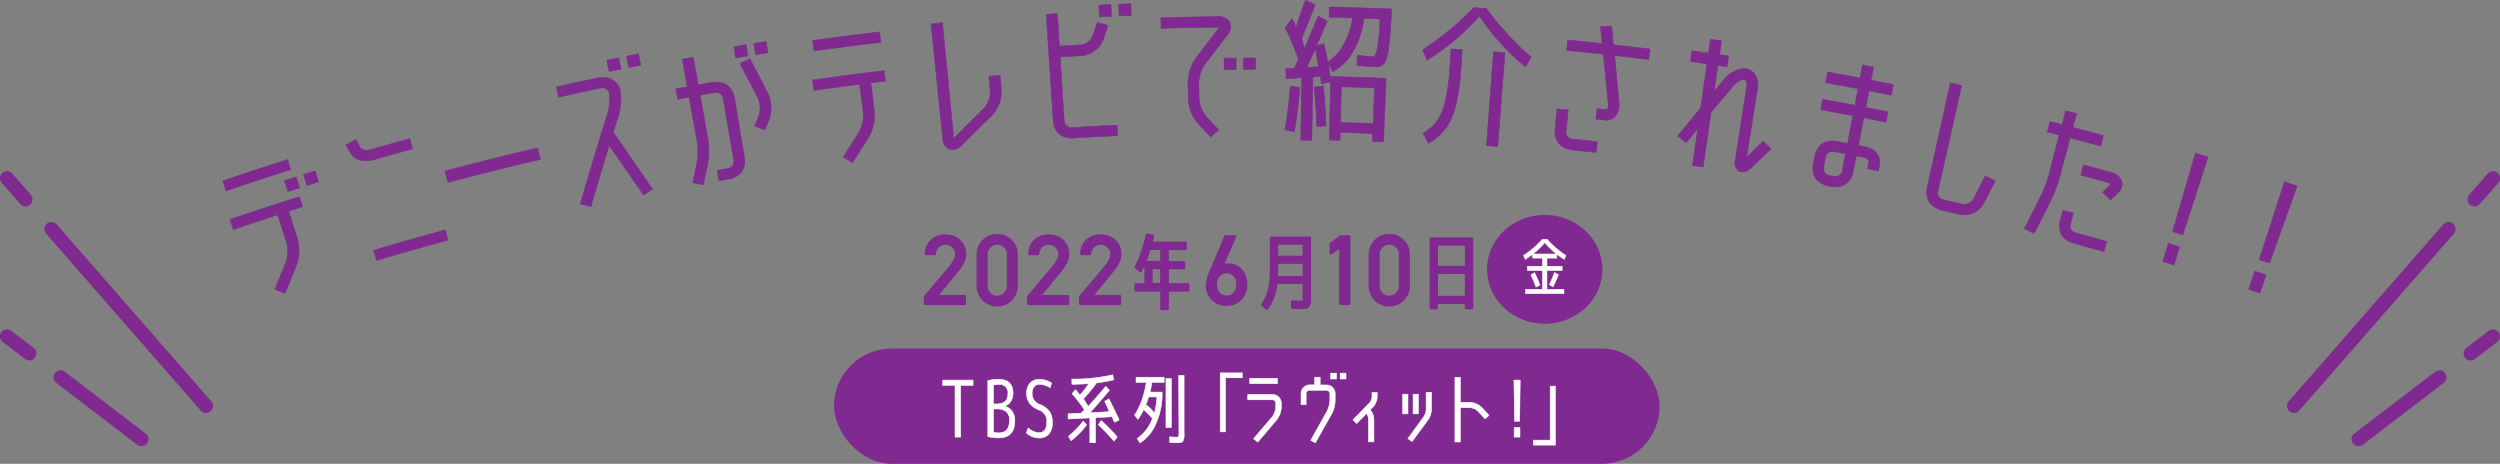 <svg xmlns="http://www.w3.org/2000/svg" viewBox="0 0 889.68 165.05"><rect x="0" y="0" width="889.68" height="165.05" fill="#808080" stroke="none"/><defs><style>.cls-1,.cls-4{fill:#802991;}.cls-2,.cls-3,.cls-6{fill:none;}.cls-2,.cls-3,.cls-4{stroke:#802991;}.cls-2,.cls-3,.cls-4,.cls-6,.cls-7{stroke-linecap:round;stroke-linejoin:round;}.cls-2{stroke-width:0.2px;}.cls-3{stroke-width:5px;stroke-dasharray:10 14 1000;}.cls-5,.cls-7{fill:#fff;}.cls-6,.cls-7{stroke:#fff;}.cls-6{stroke-width:0.2px;}.cls-7{stroke-width:0.2px;}</style></defs><g id="レイヤー_2" data-name="レイヤー 2"><g id="レイヤー_1-2" data-name="レイヤー 1"><path class="cls-1" d="M101.76,93.28a12.62,12.62,0,0,0,.3-6.83l-3.27-10Q90.92,79,83.06,81.68l-1.21-3.55Q94.17,73.91,106.57,70l1.13,3.58-5,1.61q1.62,5,3.23,10a16.38,16.38,0,0,1-.49,9.44q-2,4.86-3.94,9.72L97.83,103Q99.77,98.15,101.76,93.28ZM80.47,67.93c-.4-1.19-.8-2.37-1.21-3.56q11.51-3.92,23.07-7.58l1.13,3.58Q91.94,64,80.47,67.93Zm22,.22-1.24-3.89L105.38,63l1.23,3.89ZM109.23,66c-.4-1.3-.81-2.6-1.22-3.9l4.15-1.29,1.2,3.9Z"/><path class="cls-1" d="M134,92.68c-.35-1.2-.71-2.4-1.07-3.6q12.73-3.8,25.53-7.26c.33,1.2.65,2.41,1,3.62Q146.69,88.91,134,92.68Zm-9.38-38.33-1.57-2.81,3.64-1.82,1.52,2.89a3.79,3.79,0,0,0,3.61.67q7-2,14-3.94c.34,1.2.67,2.41,1,3.62q-7,1.92-13.94,3.93a9.48,9.48,0,0,1-4.67.09A5.69,5.69,0,0,1,124.62,54.35Z"/><path class="cls-1" d="M159.43,64.92l-1.08-4.05q16.43-4.38,32.94-8.25c.32,1.36.64,2.72,1,4.09Q175.8,60.57,159.43,64.92Z"/><path class="cls-1" d="M218.21,47.05q7.08,10.11,14,20.3L229,69.41q-6-8.83-12.23-17.59-3.34,10.86-6.48,21.73l-3.75-1Q211.2,56.28,216.33,40a18.29,18.29,0,0,0,.43-7.08,2.49,2.49,0,0,0-3-1.58q-7.52,1.57-15,3.26L198,30.93q7.51-1.68,15.07-3.26c3.88-.55,6.44.94,7.67,4.44a22.71,22.71,0,0,1-.55,8.91Q219.18,44,218.21,47.05Zm-1.45-21.62c-.27-1.34-.55-2.67-.82-4l4.27-.88.81,4Q218.89,25,216.76,25.43Zm7-1.41c-.27-1.34-.53-2.67-.8-4,1.43-.28,2.85-.57,4.28-.84l.78,4Z"/><path class="cls-1" d="M248,58.09a26.56,26.56,0,0,0,.09-7.76q-1.44-7.87-2.87-15.75l-4,.74-.69-3.69,4.06-.74c-.6-3.28-1.19-6.56-1.79-9.83l3.92-.71,1.76,9.84q2.64-.48,5.28-.93c4-.33,6.52,1.35,7.52,5q1.86,11.1,3.73,22.21.46,5.57-5,7.12l-4.1.72-.66-3.69,4.12-.72a2.42,2.42,0,0,0,1.76-2.77q-1.9-11.1-3.8-22.2a2.51,2.51,0,0,0-2.92-2l-5.24.92q1.4,7.89,2.81,15.76a28.91,28.91,0,0,1-.2,9.23c-.5,2.32-1,4.63-1.49,6.95l-3.75-.77Zm13.8-37.48-.66-4,4.39-.72c.22,1.35.44,2.69.65,4Zm8.32,20.51a9.66,9.66,0,0,0-.34-6.15q-3.21-6.22-6.48-12.42l3.58-1.65q3.24,6.2,6.43,12.4a10.62,10.62,0,0,1,1.06,4.58,12.29,12.29,0,0,1-.61,4.57c-.52,1.25-1,2.51-1.55,3.76l-3.69-1.36C269.06,43.61,269.59,42.36,270.12,41.12Zm-1.23-21.66-.63-4,4.4-.69.62,4Z"/><path class="cls-1" d="M305.69,47.07a12.62,12.62,0,0,0,1.56-6.65L305.92,30q-8.13,1-16.25,2.18c-.18-1.24-.36-2.48-.53-3.72q12.75-1.8,25.53-3.32l.45,3.73c-1.74.2-3.47.41-5.2.63l1.29,10.46A16.47,16.47,0,0,1,309,49.1q-2.85,4.4-5.63,8.8l-3.28-2C301.93,52.94,303.81,50,305.69,47.07Zm-16-28.92c-.17-1.24-.34-2.48-.52-3.72q11.91-1.66,23.83-3.08c.14,1.24.29,2.48.44,3.73Q301.55,16.49,289.68,18.15Z"/><path class="cls-1" d="M352.39,32.63c-.16-1.83-.32-3.67-.47-5.5l4-.34.45,5.51a11.71,11.71,0,0,1-.82,4.71A13.12,13.12,0,0,1,353,41.1q-5.42,5.26-10.74,10.57A6.21,6.21,0,0,1,340.4,53c-.37.11-.7.2-1,.26a4.12,4.12,0,0,1-1.44-.19,3.57,3.57,0,0,1-1.85-1.53,5.19,5.19,0,0,1-.62-2.16Q333.42,29,331.32,8.49l4.07-.41q2,20.48,4,40.93c0,.08,0,.13,0,.16a.11.11,0,0,1,.16-.07q5.29-5.31,10.68-10.58A9.11,9.11,0,0,0,352.39,32.63Z"/><path class="cls-1" d="M381.52,49.16c-3.9-.14-6.13-2-6.68-5.78L372.32,5.1l4-.25L377,16.42c2.58-.16,5.16-.32,7.74-.46a5.24,5.24,0,0,0,4.07-3q.85-2.5,1.72-5l3.78,1.15-1.68,4.94A9.23,9.23,0,0,1,385,19.82q-3.85.21-7.7.45.71,11.44,1.42,22.87a2.53,2.53,0,0,0,2.63,2.27q8.08-.49,16.19-.86c.06,1.25.12,2.5.17,3.75Q389.59,48.68,381.52,49.16ZM391.24,6c-.07-1.4-.13-2.8-.2-4.19l4.32-.21c.06,1.4.13,2.8.19,4.19Zm7.05-.33-.18-4.19,4.32-.18c.06,1.4.11,2.8.17,4.19Z"/><path class="cls-1" d="M428.8,22.87a12.36,12.36,0,0,0-2.17,6.67c0,1.91.07,3.82.11,5.74a11.37,11.37,0,0,0,2.54,6.24q2.21,2.34,4.4,4.69l-2.82,2.52c-1.47-1.56-2.93-3.12-4.41-4.67a14.49,14.49,0,0,1-3.57-8.71c0-1.91-.08-3.82-.13-5.73a16,16,0,0,1,2.85-8.95q4-5.3,8.09-10.56a1.62,1.62,0,0,1,.28-.39,1.94,1.94,0,0,0-.52-.05q-10.12.12-20.24.43c0-1.25-.08-2.5-.11-3.75q10.14-.31,20.31-.44a4.49,4.49,0,0,1,4.2,2,4.12,4.12,0,0,1-.71,4.42Q432.81,17.6,428.8,22.87Zm6.84,1.9c0-1.36,0-2.73,0-4.09l4.25,0,0,4.09Zm6.93-.06c0-1.36,0-2.72,0-4.08h4.25V24.7Z"/><path class="cls-1" d="M488.53,20.15a1.09,1.09,0,0,0,1-.74,18,18,0,0,0,.86-3.75,80,80,0,0,0,.71-8.89c-1.91-.08-3.83-.15-5.74-.21a30.68,30.68,0,0,1-3.72,11.54,18.14,18.14,0,0,1-7.42,7.42c-.52-1-1.05-2.05-1.59-3.08q.57,3.33.94,6.76l-3.32.59c-.2-1.37-.31-2.25-.34-2.66l-2.69.28-.39,22.52-3.92-.06q.16-11.11.31-22.24l-5.54.43c0-1.2-.05-2.39-.08-3.59l3-.19c.7-1.46,1.19-2.58,1.47-3.35a116.29,116.29,0,0,0-4.67-11l2.35-3.34a9,9,0,0,1,1.42,3.44q1.38-4.58,3.39-10l3.49,1.6q-2.34,6.2-4.79,12c.11.48.44,1.73,1,3.76,1.55-3.87,3.18-7.77,4.89-11.67l3.22,1.78q-1.91,4.42-3.88,8.75l2.66-.72q.75,3.22,1.36,6.49a15.44,15.44,0,0,0,5.68-6.21,27.52,27.52,0,0,0,3.17-9.46c-2.79-.09-5.59-.16-8.38-.22,0-1.22.05-2.43.08-3.64q11.1.24,22.18.71-.39,9.18-1,13.61t-1.67,5.75a3.6,3.6,0,0,1-3.15,1.23c-1.8-.07-4-.24-6.53-.5l.12-3.7C485.28,19.94,487.11,20.1,488.53,20.15Zm-31.28,26a134.34,134.34,0,0,0,1.9-15.44l3.41.38a149,149,0,0,1-1.95,15.81ZM465,24.06l4.19-.36q-.4-2.88-1.09-6.32Q466.54,20.73,465,24.06ZM467.63,31l3.31-.43q.76,7.25.94,14.21l-3.32.26Q468.37,37,467.63,31Zm9.31,16.17c0,.92-.05,1.84-.08,2.76l-3.8-.1q.24-10.29.47-20.58c0-.68,0-1.36.05-2q9.85.22,19.7.63-.45,11.3-.92,22.61l-3.91-.15c0-.92.06-1.84.1-2.76Q482.75,47.27,476.94,47.12ZM488.68,44l.47-12.74q-5.88-.22-11.78-.38-.17,6.38-.34,12.75Q482.85,43.74,488.68,44Z"/><path class="cls-1" d="M528.91,3a110,110,0,0,0,16,17.36c-.67,1.15-1.35,2.29-2,3.43A82.81,82.81,0,0,1,526.5,5.73,83,83,0,0,1,507.83,21.4c-.51-1.22-1-2.45-1.54-3.67a106.68,106.68,0,0,0,18.19-15ZM516.37,17.41l4,.25-.33,5.24a88.12,88.12,0,0,1-1.78,13.85,25,25,0,0,1-3.44,8.47A20.05,20.05,0,0,1,508.32,51l-1.88-3.58a15.87,15.87,0,0,0,5.22-4.69,22.35,22.35,0,0,0,2.82-7.32,82.66,82.66,0,0,0,1.57-12.77C516.16,20.9,516.26,19.16,516.37,17.41ZM529,51.84l2.49-33.41,4.09.31L533,52.15Z"/><path class="cls-1" d="M554.1,38.75l4,.39-.78,7.74a2.41,2.41,0,0,0,2.23,2.61c3,.31,5.94.62,8.91.95L568,54.28q-4.44-.49-8.88-.94c-3.83-.77-5.75-3-5.77-6.84Zm33.11-21.29c-.16,1.24-.31,2.48-.46,3.72q-6.07-.75-12.15-1.43.82,8.54,1.58,17.07a6.11,6.11,0,0,1-1.58,4.82,4.31,4.31,0,0,1-3.39,1.11l-3.27-.36c.13-1.24.27-2.49.41-3.73l3.28.36a.36.36,0,0,0,.24-.08,2.5,2.5,0,0,0,.44-1.9q-.84-8.87-1.74-17.74-6.48-.71-13-1.34l.36-3.73q6.13.6,12.26,1.26c-.21-2-.43-4-.64-6l4-.28.6,6.73Q580.71,16.65,587.21,17.46Z"/><path class="cls-1" d="M621.56,56c2-1.93,3.94-3.84,5.92-5.75l2.78,2.69q-3.56,3.39-7.07,6.79a4.51,4.51,0,0,1-3.37,1.47A3.41,3.41,0,0,1,619,61a3.59,3.59,0,0,1-1.47-4.09l4.08-26.12a2.66,2.66,0,0,0-.72-2.57,2.56,2.56,0,0,0-1.72.51,6.85,6.85,0,0,0-2.25,1.73q-4,4.73-8,9.47L606.1,59.43l-3.79-.54q.95-6.59,1.88-13.17c-1.37,1.68-2.74,3.37-4.09,5.05l-3.05-2.37q4.07-5,8.19-10.06l2.22-15.63-5.87-.82c.18-1.27.35-2.55.53-3.82,2,.26,3.92.54,5.88.82.24-1.64.47-3.28.7-4.92,1.32.19,2.63.37,3.94.57l-.72,4.91,3.23.48-.57,3.82-3.21-.47L610,32.51,613.78,28a9.87,9.87,0,0,1,3.51-2.71,7,7,0,0,1,4.18-.81,5,5,0,0,1,3.46,2.66,7.19,7.19,0,0,1,.56,4.23Z"/><path class="cls-1" d="M663.58,52.21c3.47.65,5.28,2.62,5.44,5.88-.19.92-.38,1.84-.56,2.76l-3.9-.79c.18-.92.37-1.84.55-2.76a3,3,0,0,0-2.28-1.41l-2.23-.43-1.2,6.12c-1.1,3.65-3.55,5.26-7.38,4.87l-1.71-.32c-3.77-1.08-5.47-3.48-5.1-7.23.23-1.25.45-2.5.68-3.75,1-3.66,3.48-5.31,7.4-4.92l4.21.8,1.89-9.86q-5.71-1.1-11.45-2.14c.22-1.23.45-2.46.67-3.69q5.75,1,11.49,2.14.55-3,1.13-5.91-5.78-1.11-11.55-2.15l.69-3.8q5.79,1.05,11.59,2.16c.29-1.56.59-3.11.89-4.67l3.91.76c-.3,1.55-.6,3.11-.91,4.66l8,1.58c-.26,1.27-.52,2.53-.77,3.79l-7.94-1.58q-.57,3-1.15,5.91,3.94.77,7.89,1.57c-.25,1.22-.49,2.45-.74,3.68-2.62-.53-5.24-1.06-7.87-1.57l-1.92,9.86Zm-8,8.64,1.17-6.13-4.19-.8a2.45,2.45,0,0,0-2.91,1.93L649,59.6a2.43,2.43,0,0,0,2,2.84l1.72.33A2.5,2.5,0,0,0,655.62,60.85Z"/><path class="cls-1" d="M706.47,62.64l3.59,1.72c-1.39,2.69-2.79,5.38-4.17,8.07a7.79,7.79,0,0,1-8.36,3.86l-6.82-1.56c-3.77-1.24-5.42-3.71-5-7.45L694.1,29.5l4,.89q-4.23,18.88-8.47,37.76a2.43,2.43,0,0,0,1.9,2.91l6.84,1.58a3.86,3.86,0,0,0,4-1.88Z"/><path class="cls-1" d="M726.32,69.68A45,45,0,0,0,729.2,62l3.62-13.94L728.58,47l1-3.75,4.25,1.1c.43-1.64.85-3.28,1.28-4.92l3.87,1-1.29,4.91q5.43,1.43,10.86,2.92l-1,3.72c-3.61-1-7.21-2-10.83-2.91Q734.83,56,733,63a56.91,56.91,0,0,1-3.15,8.36q-3,5.86-5.94,11.74l-3.48-1.69Q723.36,75.53,726.32,69.68Zm11.25,16.77c-3.66-1.35-5.17-3.84-4.54-7.52.36-1.37.73-2.74,1.09-4.11l3.75,1-1.11,4.1a2.46,2.46,0,0,0,1.8,2.9q5.6,1.52,11.16,3.11l-1,3.61Q743.14,88,737.57,86.45Zm10.71-18L751,65.77a1.06,1.06,0,0,0,.25-.27,2.43,2.43,0,0,0-.94-.49q-4.91-1.38-9.81-2.7c.33-1.21.65-2.42,1-3.63,3.28.89,6.57,1.79,9.84,2.71a5,5,0,0,1,3.75,3.18,4.1,4.1,0,0,1-1.23,3.9l-2.75,2.72Z"/><path class="cls-1" d="M781.29,54.51l4.5,1.39-9,27.67-3.62-1.12Q777.24,68.49,781.29,54.51ZM769.67,93.1q1-3.25,2-6.49l4,1.24-2,6.49Z"/><path class="cls-1" d="M813,64.7l4.47,1.52-9.8,27.39L804,92.39Q808.5,78.54,813,64.7Zm-12.73,38.23,2.17-6.43,4,1.37-2.2,6.42Z"/><path class="cls-2" d="M101.76,93.28a12.62,12.62,0,0,0,.3-6.83l-3.27-10Q90.92,79,83.06,81.68l-1.21-3.55Q94.17,73.91,106.57,70l1.13,3.58-5,1.61q1.62,5,3.23,10a16.38,16.38,0,0,1-.49,9.44q-2,4.86-3.94,9.72L97.83,103Q99.77,98.15,101.76,93.28ZM80.47,67.93c-.4-1.19-.8-2.37-1.21-3.56q11.51-3.92,23.07-7.58l1.13,3.58Q91.94,64,80.47,67.93Zm22,.22-1.24-3.89L105.38,63l1.23,3.89ZM109.23,66c-.4-1.3-.81-2.6-1.22-3.9l4.15-1.29,1.2,3.9Z"/><path class="cls-2" d="M134,92.68c-.35-1.2-.71-2.4-1.07-3.6q12.73-3.8,25.53-7.26c.33,1.2.65,2.41,1,3.62Q146.69,88.91,134,92.68Zm-9.38-38.33-1.57-2.81,3.64-1.82,1.52,2.89a3.79,3.79,0,0,0,3.61.67q7-2,14-3.94c.34,1.2.67,2.41,1,3.62q-7,1.92-13.94,3.93a9.48,9.48,0,0,1-4.67.09A5.69,5.69,0,0,1,124.62,54.35Z"/><path class="cls-2" d="M159.43,64.92l-1.08-4.05q16.43-4.38,32.94-8.25c.32,1.36.64,2.72,1,4.09Q175.8,60.57,159.43,64.92Z"/><path class="cls-2" d="M218.21,47.05q7.08,10.11,14,20.3L229,69.41q-6-8.83-12.23-17.59-3.34,10.86-6.48,21.73l-3.75-1Q211.2,56.28,216.33,40a18.29,18.29,0,0,0,.43-7.08,2.49,2.49,0,0,0-3-1.58q-7.52,1.57-15,3.26L198,30.93q7.51-1.68,15.07-3.26c3.88-.55,6.44.94,7.67,4.44a22.71,22.71,0,0,1-.55,8.91Q219.18,44,218.21,47.05Zm-1.45-21.62c-.27-1.34-.55-2.67-.82-4l4.27-.88.81,4Q218.89,25,216.76,25.43Zm7-1.41c-.27-1.34-.53-2.67-.8-4,1.43-.28,2.85-.57,4.28-.84l.78,4Z"/><path class="cls-2" d="M248,58.09a26.56,26.56,0,0,0,.09-7.76q-1.44-7.87-2.87-15.75l-4,.74-.69-3.69,4.06-.74c-.6-3.28-1.19-6.56-1.79-9.83l3.92-.71,1.76,9.84q2.64-.48,5.28-.93c4-.33,6.52,1.35,7.52,5q1.86,11.1,3.73,22.21.46,5.57-5,7.12l-4.1.72-.66-3.69,4.12-.72a2.42,2.42,0,0,0,1.76-2.77q-1.9-11.1-3.8-22.2a2.51,2.51,0,0,0-2.92-2l-5.24.92q1.4,7.89,2.81,15.76a28.91,28.91,0,0,1-.2,9.23c-.5,2.32-1,4.63-1.49,6.95l-3.75-.77Zm13.8-37.48-.66-4,4.39-.72c.22,1.35.44,2.69.65,4Zm8.32,20.51a9.66,9.66,0,0,0-.34-6.15q-3.21-6.22-6.48-12.42l3.58-1.65q3.24,6.2,6.43,12.4a10.62,10.62,0,0,1,1.06,4.58,12.29,12.29,0,0,1-.61,4.57c-.52,1.25-1,2.51-1.55,3.76l-3.69-1.36C269.06,43.61,269.59,42.36,270.12,41.12Zm-1.23-21.66-.63-4,4.4-.69.62,4Z"/><path class="cls-2" d="M305.69,47.07a12.62,12.62,0,0,0,1.56-6.65L305.92,30q-8.13,1-16.25,2.18c-.18-1.24-.36-2.48-.53-3.72q12.75-1.8,25.53-3.32l.45,3.73c-1.74.2-3.47.41-5.2.63l1.29,10.46A16.47,16.47,0,0,1,309,49.1q-2.85,4.4-5.63,8.8l-3.28-2C301.93,52.94,303.81,50,305.69,47.07Zm-16-28.92c-.17-1.24-.34-2.48-.52-3.72q11.91-1.66,23.83-3.08c.14,1.24.29,2.48.44,3.73Q301.55,16.49,289.68,18.15Z"/><path class="cls-2" d="M352.39,32.63c-.16-1.83-.32-3.67-.47-5.5l4-.34.45,5.51a11.71,11.71,0,0,1-.82,4.71A13.12,13.12,0,0,1,353,41.1q-5.42,5.26-10.74,10.57A6.21,6.21,0,0,1,340.4,53c-.37.11-.7.2-1,.26a4.12,4.12,0,0,1-1.44-.19,3.57,3.57,0,0,1-1.85-1.53,5.19,5.19,0,0,1-.62-2.16Q333.42,29,331.32,8.49l4.07-.41q2,20.48,4,40.93c0,.08,0,.13,0,.16a.11.11,0,0,1,.16-.07q5.29-5.31,10.68-10.58A9.11,9.11,0,0,0,352.39,32.63Z"/><path class="cls-2" d="M381.52,49.16c-3.9-.14-6.13-2-6.68-5.78L372.32,5.1l4-.25L377,16.42c2.58-.16,5.16-.32,7.74-.46a5.24,5.24,0,0,0,4.07-3q.85-2.5,1.72-5l3.78,1.15-1.68,4.94A9.23,9.23,0,0,1,385,19.82q-3.85.21-7.7.45.71,11.44,1.42,22.87a2.53,2.53,0,0,0,2.63,2.27q8.08-.49,16.19-.86c.06,1.25.12,2.5.17,3.75Q389.59,48.68,381.52,49.16ZM391.24,6c-.07-1.4-.13-2.8-.2-4.19l4.32-.21c.06,1.4.13,2.8.19,4.19Zm7.05-.33-.18-4.19,4.32-.18c.06,1.4.11,2.8.17,4.19Z"/><path class="cls-2" d="M428.8,22.87a12.36,12.36,0,0,0-2.17,6.67c0,1.91.07,3.82.11,5.74a11.37,11.37,0,0,0,2.54,6.24q2.21,2.34,4.4,4.69l-2.82,2.52c-1.47-1.56-2.93-3.12-4.41-4.67a14.49,14.49,0,0,1-3.57-8.71c0-1.91-.08-3.82-.13-5.73a16,16,0,0,1,2.85-8.95q4-5.3,8.09-10.56a1.62,1.62,0,0,1,.28-.39,1.94,1.94,0,0,0-.52-.05q-10.12.12-20.24.43c0-1.25-.08-2.5-.11-3.75q10.14-.31,20.31-.44a4.49,4.49,0,0,1,4.2,2,4.12,4.12,0,0,1-.71,4.42Q432.81,17.6,428.8,22.87Zm6.84,1.9c0-1.36,0-2.73,0-4.09l4.25,0,0,4.09Zm6.93-.06c0-1.36,0-2.72,0-4.08h4.25V24.7Z"/><path class="cls-2" d="M488.53,20.15a1.09,1.09,0,0,0,1-.74,18,18,0,0,0,.86-3.75,80,80,0,0,0,.71-8.89c-1.91-.08-3.83-.15-5.74-.21a30.68,30.68,0,0,1-3.72,11.54,18.14,18.14,0,0,1-7.42,7.42c-.52-1-1.05-2.05-1.59-3.08q.57,3.33.94,6.76l-3.32.59c-.2-1.37-.31-2.25-.34-2.66l-2.69.28-.39,22.52-3.92-.06q.16-11.11.31-22.24l-5.54.43c0-1.2-.05-2.39-.08-3.59l3-.19c.7-1.46,1.19-2.58,1.47-3.35a116.29,116.29,0,0,0-4.67-11l2.35-3.34a9,9,0,0,1,1.42,3.44q1.38-4.58,3.39-10l3.49,1.6q-2.34,6.2-4.79,12c.11.48.44,1.73,1,3.76,1.55-3.87,3.18-7.77,4.89-11.67l3.22,1.78q-1.91,4.42-3.88,8.75l2.66-.72q.75,3.22,1.36,6.49a15.44,15.44,0,0,0,5.68-6.21,27.52,27.52,0,0,0,3.17-9.46c-2.79-.09-5.59-.16-8.38-.22,0-1.22.05-2.43.08-3.64q11.1.24,22.18.71-.39,9.18-1,13.61t-1.67,5.75a3.6,3.6,0,0,1-3.15,1.23c-1.8-.07-4-.24-6.53-.5l.12-3.7C485.28,19.94,487.11,20.1,488.53,20.15Zm-31.28,26a134.34,134.34,0,0,0,1.9-15.44l3.41.38a149,149,0,0,1-1.95,15.81ZM465,24.06l4.19-.36q-.4-2.88-1.09-6.32Q466.54,20.73,465,24.06ZM467.63,31l3.31-.43q.76,7.25.94,14.21l-3.32.26Q468.37,37,467.63,31Zm9.31,16.17c0,.92-.05,1.84-.08,2.76l-3.8-.1q.24-10.29.47-20.58c0-.68,0-1.36.05-2q9.85.22,19.7.63-.45,11.3-.92,22.61l-3.91-.15c0-.92.06-1.84.1-2.76Q482.75,47.27,476.94,47.12ZM488.68,44l.47-12.74q-5.88-.22-11.78-.38-.17,6.38-.34,12.75Q482.85,43.74,488.68,44Z"/><path class="cls-2" d="M528.91,3a110,110,0,0,0,16,17.36c-.67,1.15-1.35,2.29-2,3.43A82.81,82.81,0,0,1,526.5,5.73,83,83,0,0,1,507.83,21.4c-.51-1.22-1-2.45-1.54-3.67a106.68,106.68,0,0,0,18.19-15ZM516.37,17.41l4,.25-.33,5.24a88.12,88.12,0,0,1-1.78,13.85,25,25,0,0,1-3.44,8.47A20.05,20.05,0,0,1,508.32,51l-1.88-3.58a15.87,15.87,0,0,0,5.22-4.69,22.35,22.35,0,0,0,2.82-7.32,82.66,82.66,0,0,0,1.57-12.77C516.16,20.9,516.26,19.16,516.37,17.41ZM529,51.84l2.49-33.41,4.09.31L533,52.15Z"/><path class="cls-2" d="M554.1,38.75l4,.39-.78,7.74a2.41,2.41,0,0,0,2.23,2.61c3,.31,5.94.62,8.91.95L568,54.28q-4.44-.49-8.88-.94c-3.83-.77-5.75-3-5.77-6.84Zm33.11-21.29c-.16,1.24-.31,2.48-.46,3.72q-6.07-.75-12.15-1.43.82,8.54,1.58,17.07a6.11,6.11,0,0,1-1.58,4.82,4.31,4.31,0,0,1-3.39,1.11l-3.27-.36c.13-1.24.27-2.49.41-3.73l3.28.36a.36.36,0,0,0,.24-.08,2.5,2.5,0,0,0,.44-1.9q-.84-8.87-1.74-17.74-6.48-.71-13-1.34l.36-3.73q6.13.6,12.26,1.26c-.21-2-.43-4-.64-6l4-.28.6,6.73Q580.71,16.65,587.21,17.46Z"/><path class="cls-2" d="M621.56,56c2-1.93,3.94-3.84,5.92-5.75l2.78,2.69q-3.56,3.39-7.07,6.79a4.51,4.51,0,0,1-3.37,1.47A3.41,3.41,0,0,1,619,61a3.59,3.59,0,0,1-1.47-4.09l4.08-26.12a2.66,2.66,0,0,0-.72-2.57,2.56,2.56,0,0,0-1.72.51,6.85,6.85,0,0,0-2.25,1.73q-4,4.73-8,9.47L606.1,59.43l-3.79-.54q.95-6.59,1.88-13.17c-1.37,1.68-2.74,3.37-4.09,5.05l-3.05-2.37q4.07-5,8.19-10.06l2.22-15.63-5.87-.82c.18-1.27.35-2.55.53-3.82,2,.26,3.92.54,5.88.82.24-1.64.47-3.28.7-4.92,1.32.19,2.63.37,3.94.57l-.72,4.91,3.23.48-.57,3.82-3.21-.47L610,32.51,613.78,28a9.87,9.87,0,0,1,3.51-2.71,7,7,0,0,1,4.18-.81,5,5,0,0,1,3.46,2.66,7.19,7.19,0,0,1,.56,4.23Z"/><path class="cls-2" d="M663.58,52.21c3.47.65,5.28,2.62,5.44,5.88-.19.92-.38,1.84-.56,2.76l-3.9-.79c.18-.92.37-1.84.55-2.76a3,3,0,0,0-2.28-1.41l-2.23-.43-1.2,6.12c-1.1,3.65-3.55,5.26-7.38,4.87l-1.71-.32c-3.77-1.08-5.47-3.48-5.1-7.23.23-1.25.45-2.5.68-3.75,1-3.66,3.48-5.31,7.4-4.92l4.21.8,1.89-9.86q-5.71-1.1-11.45-2.14c.22-1.23.45-2.46.67-3.69q5.75,1,11.49,2.14.55-3,1.13-5.91-5.78-1.11-11.55-2.15l.69-3.8q5.79,1.05,11.59,2.16c.29-1.56.59-3.11.89-4.67l3.91.76c-.3,1.55-.6,3.11-.91,4.66l8,1.58c-.26,1.27-.52,2.53-.77,3.79l-7.94-1.58q-.57,3-1.15,5.91,3.94.77,7.89,1.57c-.25,1.22-.49,2.45-.74,3.68-2.62-.53-5.24-1.06-7.87-1.57l-1.92,9.86Zm-8,8.64,1.17-6.13-4.19-.8a2.45,2.45,0,0,0-2.91,1.93L649,59.6a2.43,2.43,0,0,0,2,2.84l1.72.33A2.5,2.5,0,0,0,655.62,60.85Z"/><path class="cls-2" d="M706.47,62.64l3.59,1.72c-1.39,2.69-2.79,5.38-4.17,8.07a7.79,7.79,0,0,1-8.36,3.86l-6.82-1.56c-3.77-1.24-5.42-3.71-5-7.45L694.1,29.5l4,.89q-4.23,18.88-8.47,37.76a2.43,2.43,0,0,0,1.9,2.91l6.84,1.58a3.86,3.86,0,0,0,4-1.88Z"/><path class="cls-2" d="M726.32,69.68A45,45,0,0,0,729.2,62l3.62-13.94L728.58,47l1-3.75,4.25,1.1c.43-1.64.85-3.28,1.28-4.92l3.87,1-1.29,4.91q5.43,1.43,10.86,2.92l-1,3.72c-3.61-1-7.21-2-10.83-2.91Q734.83,56,733,63a56.91,56.91,0,0,1-3.15,8.36q-3,5.86-5.94,11.74l-3.48-1.69Q723.36,75.53,726.32,69.68Zm11.25,16.77c-3.66-1.35-5.17-3.84-4.54-7.52.36-1.37.73-2.74,1.09-4.11l3.75,1-1.11,4.1a2.46,2.46,0,0,0,1.8,2.9q5.6,1.52,11.16,3.11l-1,3.61Q743.14,88,737.57,86.45Zm10.71-18L751,65.77a1.06,1.06,0,0,0,.25-.27,2.43,2.43,0,0,0-.94-.49q-4.91-1.38-9.81-2.7c.33-1.21.65-2.42,1-3.63,3.28.89,6.57,1.79,9.84,2.71a5,5,0,0,1,3.75,3.18,4.1,4.1,0,0,1-1.23,3.9l-2.75,2.72Z"/><path class="cls-2" d="M781.29,54.51l4.5,1.39-9,27.67-3.62-1.12Q777.24,68.49,781.29,54.51ZM769.67,93.1q1-3.25,2-6.49l4,1.24-2,6.49Z"/><path class="cls-2" d="M813,64.7l4.47,1.52-9.8,27.39L804,92.39Q808.5,78.54,813,64.7Zm-12.73,38.23,2.17-6.43,4,1.37-2.2,6.42Z"/><line class="cls-3" x1="2.5" y1="63.43" x2="73.3" y2="144.44"/><line class="cls-3" x1="2.5" y1="119.71" x2="50.34" y2="156.29"/><line class="cls-3" x1="887.18" y1="63.43" x2="816.38" y2="144.44"/><line class="cls-3" x1="887.18" y1="119.71" x2="839.34" y2="156.29"/><path class="cls-4" d="M343.25,108.08h-14v-2.49l8.41-9.94c1.63-1.9,2.71-3.53,2.71-5.33a3.9,3.9,0,0,0-7.79,0h-2.95c0-3.95,3.12-6.41,6.86-6.41s6.85,2.46,6.85,6.55c0,2.84-2.07,5.12-3.6,7l-6.58,8h10.11Z"/><path class="cls-4" d="M361.73,101.47a6.86,6.86,0,1,1-13.71,0V90.84a6.86,6.86,0,1,1,13.71,0Zm-6.85-14.86A3.91,3.91,0,0,0,351,90.8v10.67a3.91,3.91,0,1,0,7.79,0V90.8A3.89,3.89,0,0,0,354.88,86.61Z"/><path class="cls-4" d="M380,108.08H366v-2.49l8.41-9.94c1.63-1.9,2.7-3.53,2.7-5.33a3.9,3.9,0,0,0-7.79,0h-2.94c0-3.95,3.11-6.41,6.85-6.41S380,86.37,380,90.46c0,2.84-2.08,5.12-3.6,7l-6.58,8H380Z"/><path class="cls-4" d="M398.49,108.08h-14v-2.49l8.41-9.94c1.63-1.9,2.7-3.53,2.7-5.33a3.9,3.9,0,0,0-7.79,0h-2.94c0-3.95,3.11-6.41,6.85-6.41s6.86,2.46,6.86,6.55c0,2.84-2.08,5.12-3.6,7l-6.58,8h10.11Z"/><path class="cls-4" d="M408.24,83.56l2,.44c-.13.53-.32,1.37-.57,2.51h12.2v2h-6.4v4.9h5.8v1.94h-5.8v5.91h7.32v2h-7.32v6.61h-2.08v-6.61h-9.18v-2h3.55V93.37h5.63v-4.9H409a40.89,40.89,0,0,1-3.11,7.9l-1.62-1.3A49.56,49.56,0,0,0,408.24,83.56Zm5.11,11.75h-3.64v5.91h3.64Z"/><path class="cls-4" d="M434.88,94.72a4.66,4.66,0,0,1,2.25-.49c3.81,0,6.27,3,6.27,7,0,4.23-2.8,7.14-6.89,7.14a6.64,6.64,0,0,1-6.89-7,16,16,0,0,1,1.63-5.54l4.91-11.63h3.33Zm1.63,10.94c2.32,0,3.91-1.73,3.91-4.44s-1.59-4.43-3.91-4.43-3.91,1.77-3.91,4.43S434.16,105.66,436.51,105.66Z"/><path class="cls-4" d="M452.36,84.69h13.7v21.15a6.26,6.26,0,0,1-.45,3.07c-.3.39-1,.59-2.2.59-.35,0-1.5,0-3.47-.14l-.05-2,3.2.14c.5,0,.79-.07.86-.22a4.56,4.56,0,0,0,.12-1.45v-5.23h-9.93a17.5,17.5,0,0,1-3.31,9.18l-1.56-1.33a14.47,14.47,0,0,0,2.44-5.29,36.85,36.85,0,0,0,.65-7.79Zm2,8.71v2.78c0,.88,0,1.73-.06,2.53h9.78V93.4Zm0-1.9h9.72V86.59h-9.72Z"/><path class="cls-4" d="M480.08,108.08h-3V87.62l-3.43,2.46V86.82l3.43-2.63h3Z"/><path class="cls-4" d="M501.26,101.47a6.86,6.86,0,1,1-13.71,0V90.84a6.86,6.86,0,1,1,13.71,0Zm-6.85-14.86a3.9,3.9,0,0,0-3.91,4.19v10.67a3.91,3.91,0,1,0,7.79,0V90.8A3.89,3.89,0,0,0,494.41,86.61Z"/><path class="cls-4" d="M509.24,85h14.54v24.55h-2v-1.85H511.23v1.85h-2Zm2,10.09h10.56V86.94H511.23Zm0,1.94v8.74h10.56V97Z"/><path d="M550.55,85.16a34.16,34.16,0,0,0,6.69,5.74l-.58,1.4c-.91-.57-1.79-1.18-2.63-1.82v1.37h-3.52v2.91h5.41v1.46h-5.41V103h6.06v1.51H542.88V103h6.06V96.22h-5.41V94.76h5.41V91.85h-3.52V90.48c-.84.64-1.72,1.25-2.63,1.82l-.58-1.4a34.1,34.1,0,0,0,6.68-5.74Zm-5.76,12.68,1.3-.83a40.68,40.68,0,0,1,1.93,4.44l-1.39.72A37.58,37.58,0,0,0,544.79,97.84Zm4.93-11.51a29.39,29.39,0,0,1-4.21,4.06h8.43A30,30,0,0,1,549.72,86.33Zm2.94,15.77-1.27-.83A45.8,45.8,0,0,0,553.2,97l1.39.72A42,42,0,0,1,552.66,102.1Z"/><ellipse class="cls-1" cx="549.72" cy="95.85" rx="20.53" ry="19.37"/><path class="cls-5" d="M550.55,85.16a34.16,34.16,0,0,0,6.69,5.74l-.58,1.4c-.91-.57-1.79-1.18-2.63-1.82v1.37h-3.52v2.91h5.41v1.46h-5.41V103h6.06v1.51H542.88V103h6.06V96.22h-5.41V94.76h5.41V91.85h-3.52V90.48c-.84.64-1.72,1.25-2.63,1.82l-.58-1.4a34.1,34.1,0,0,0,6.68-5.74Zm-5.76,12.68,1.3-.83a40.68,40.68,0,0,1,1.93,4.44l-1.39.72A37.58,37.58,0,0,0,544.79,97.84Zm4.93-11.51a29.39,29.39,0,0,1-4.21,4.06h8.43A30,30,0,0,1,549.72,86.33Zm2.94,15.77-1.27-.83A45.8,45.8,0,0,0,553.2,97l1.39.72A42,42,0,0,1,552.66,102.1Z"/><path class="cls-6" d="M550.55,85.16a34.16,34.16,0,0,0,6.69,5.74l-.58,1.4c-.91-.57-1.79-1.18-2.63-1.82v1.37h-3.52v2.91h5.41v1.46h-5.41V103h6.06v1.51H542.88V103h6.06V96.22h-5.41V94.76h5.41V91.85h-3.52V90.48c-.84.64-1.72,1.25-2.63,1.82l-.58-1.4a34.1,34.1,0,0,0,6.68-5.74Zm-5.76,12.68,1.3-.83a40.68,40.68,0,0,1,1.93,4.44l-1.39.72A37.58,37.58,0,0,0,544.79,97.84Zm4.93-11.51a29.39,29.39,0,0,1-4.21,4.06h8.43A30,30,0,0,1,549.72,86.33Zm2.94,15.77-1.27-.83A45.8,45.8,0,0,0,553.2,97l1.39.72A42,42,0,0,1,552.66,102.1Z"/><rect class="cls-1" x="296.81" y="124.02" width="293.8" height="41.03" rx="20.51"/><path class="cls-7" d="M335.48,135.27h10.81v1.89h-4.42v18.39h-2V137.16h-4.42Z"/><path class="cls-7" d="M361.15,149.71q0,6.12-5.75,6.12a18.53,18.53,0,0,1-3.87-.44V135.44a15.39,15.39,0,0,1,3.67-.47q5.31,0,5.31,4.92a5.1,5.1,0,0,1-.84,3,4,4,0,0,1-2.11,1.64v.06a4.31,4.31,0,0,1,2.61,1.74A5.71,5.71,0,0,1,361.15,149.71Zm-5.92-12.88a4.85,4.85,0,0,0-1.67.25v6.67h1.11q4,0,4-3.55a2.94,2.94,0,0,0-3.42-3.37Zm4,12.72a4,4,0,0,0-1.06-3,5.17,5.17,0,0,0-3.5-1h-1.11v8.23a5.52,5.52,0,0,0,1.85.27Q359.23,154.05,359.23,149.55Z"/><path class="cls-7" d="M369.9,136.8a2.29,2.29,0,0,0-1.9.85,3.63,3.63,0,0,0-.68,2.35,4,4,0,0,0,2.64,3.9,7.68,7.68,0,0,1,3.5,2.5,6.66,6.66,0,0,1,1.05,3.9,6.16,6.16,0,0,1-1.23,4.14,4.38,4.38,0,0,1-3.49,1.42,6.68,6.68,0,0,1-4.53-1.78l.64-1.83a5.69,5.69,0,0,0,3.89,1.72,2.4,2.4,0,0,0,2-.94,4.49,4.49,0,0,0,.72-2.75,4.13,4.13,0,0,0-2.78-4.37q-4.39-1.8-4.39-5.91a5.25,5.25,0,0,1,1.21-3.64A4.21,4.21,0,0,1,369.9,135a8,8,0,0,1,4.33,1.3l-.5,1.72A7.08,7.08,0,0,0,369.9,136.8Z"/><path class="cls-7" d="M393.1,142.83l1.55-.86c1.3,2.54,2.5,5,3.62,7.47l-1.59.84a5.32,5.32,0,0,1-.47-.91,10.21,10.21,0,0,1-.42-1.07l-5.94.34v8.91h-2v-8.83l-7.75.39,0-1.83,4.67-.25a5,5,0,0,1,.68-.74c.33-.31.48-.49.46-.54q-2.15-3.06-4.39-5.67l1.22-1.39a15.6,15.6,0,0,1,1.56,1.92,32.31,32.31,0,0,0,3.17-4.11c-1.67.16-3.66.25-6,.25l-.05-1.84A61.74,61.74,0,0,0,396,133.38l.31,1.81a59.22,59.22,0,0,1-6.08,1.08,59.17,59.17,0,0,1-4.64,5.64,23.14,23.14,0,0,0,1.72,2.7q3.06-3.42,6.22-7.11l1.28,1.39q-3.53,4.19-6.92,8l6.86-.39A33.76,33.76,0,0,0,393.1,142.83ZM380.21,155.3a34.72,34.72,0,0,0,5.28-5.44l1.22,1.28a27.69,27.69,0,0,1-5.53,5.69Zm10.67-4.14,1-1.5a66.61,66.61,0,0,1,5.73,5.84l-1.14,1.5A80.1,80.1,0,0,0,390.88,151.16Z"/><path class="cls-7" d="M407.07,145.83l1-1.61a14.78,14.78,0,0,1,2.75,2.83,33.48,33.48,0,0,0,.92-5.8h-3a26.09,26.09,0,0,1-3.78,8l-1.2-1.53a24.76,24.76,0,0,0,2.62-5.36,36.24,36.24,0,0,0,1.55-6.28h-3.64v-1.83h10v1.83h-4.39c-.14,1.13-.35,2.28-.61,3.45h4.28v1.75a25.71,25.71,0,0,1-2.37,9.84,14.93,14.93,0,0,1-5.52,6.52l-1-1.58a14.81,14.81,0,0,0,5.44-7.14A31.33,31.33,0,0,0,407.07,145.83Zm7.86,6.31V134.72h1.92v17.42Zm4.53-18.53h1.92v20.47A6.11,6.11,0,0,1,421,157c-.28.39-.94.58-2,.58-.57,0-1.49,0-2.75-.14l0-2c1.16.09,2,.14,2.55.14.35,0,.57-.08.64-.25a4.66,4.66,0,0,0,.11-1.39Z"/><path class="cls-7" d="M436.1,153.69h-1.86v-21h7.86v1.75h-6Z"/><path class="cls-7" d="M452.81,140.39A3.13,3.13,0,0,1,456,143.5V145a8.11,8.11,0,0,1-1.69,4.45l-6.73,7.89-1.47-1.22,6.75-7.92A6.51,6.51,0,0,0,454,145V143.5a1.27,1.27,0,0,0-1.22-1.23h-8.75v-1.88Zm-8.08-3.87v-1.89h9.89v1.89Z"/><path class="cls-7" d="M472.06,137a3.08,3.08,0,0,1,3.09,3.11v2.5a10.71,10.71,0,0,1-1.16,4.53l-5.89,10.47-1.64-.91,5.86-10.48a10.33,10.33,0,0,0,.95-3.61v-2.5a1.24,1.24,0,0,0-1.23-1.22h-6a1.2,1.2,0,0,0-1.22,1.22V144H463v-3.92a3.08,3.08,0,0,1,3.11-3.11h1.75v-2.72h1.95V137Zm1.46-2.11V132.8h2.11v2.06Zm3.41,0V132.8H479v2.06Z"/><path class="cls-7" d="M486.29,147.19l-3.5,3.53-1.31-1.33,5.89-6a3.78,3.78,0,0,0,.89-2v-1.75h1.84v1.75a5.75,5.75,0,0,1-1.34,3.3l-1.16,1.17.25.28a5.34,5.34,0,0,1,1.08,3.11v8H487v-8a3.26,3.26,0,0,0-.56-1.86Z"/><path class="cls-7" d="M499.19,147.28v-7h1.86v7Zm10.25-1.48a7.11,7.11,0,0,1-1.16,3.5l-5.76,7.84-1.5-1.06,5.72-7.86a5.35,5.35,0,0,0,.78-2.42v-6.19h1.92Zm-6.56,1.48v-7h1.89v7Z"/><path class="cls-7" d="M527.39,145.08l2.51,2.72-1.42,1.28-2.5-2.72a4.61,4.61,0,0,0-2.92-1.28H519.7v12.2h-1.94v-23h1.94v8.89h3.36A6.58,6.58,0,0,1,527.39,145.08Z"/><path class="cls-7" d="M538.77,135.27H541l-.2,14.64H539Zm.08,20.28v-3.41h2.06v3.41Z"/><path class="cls-7" d="M551.67,137.41h1.86v21h-7.86v-1.77h6Z"/></g></g></svg>